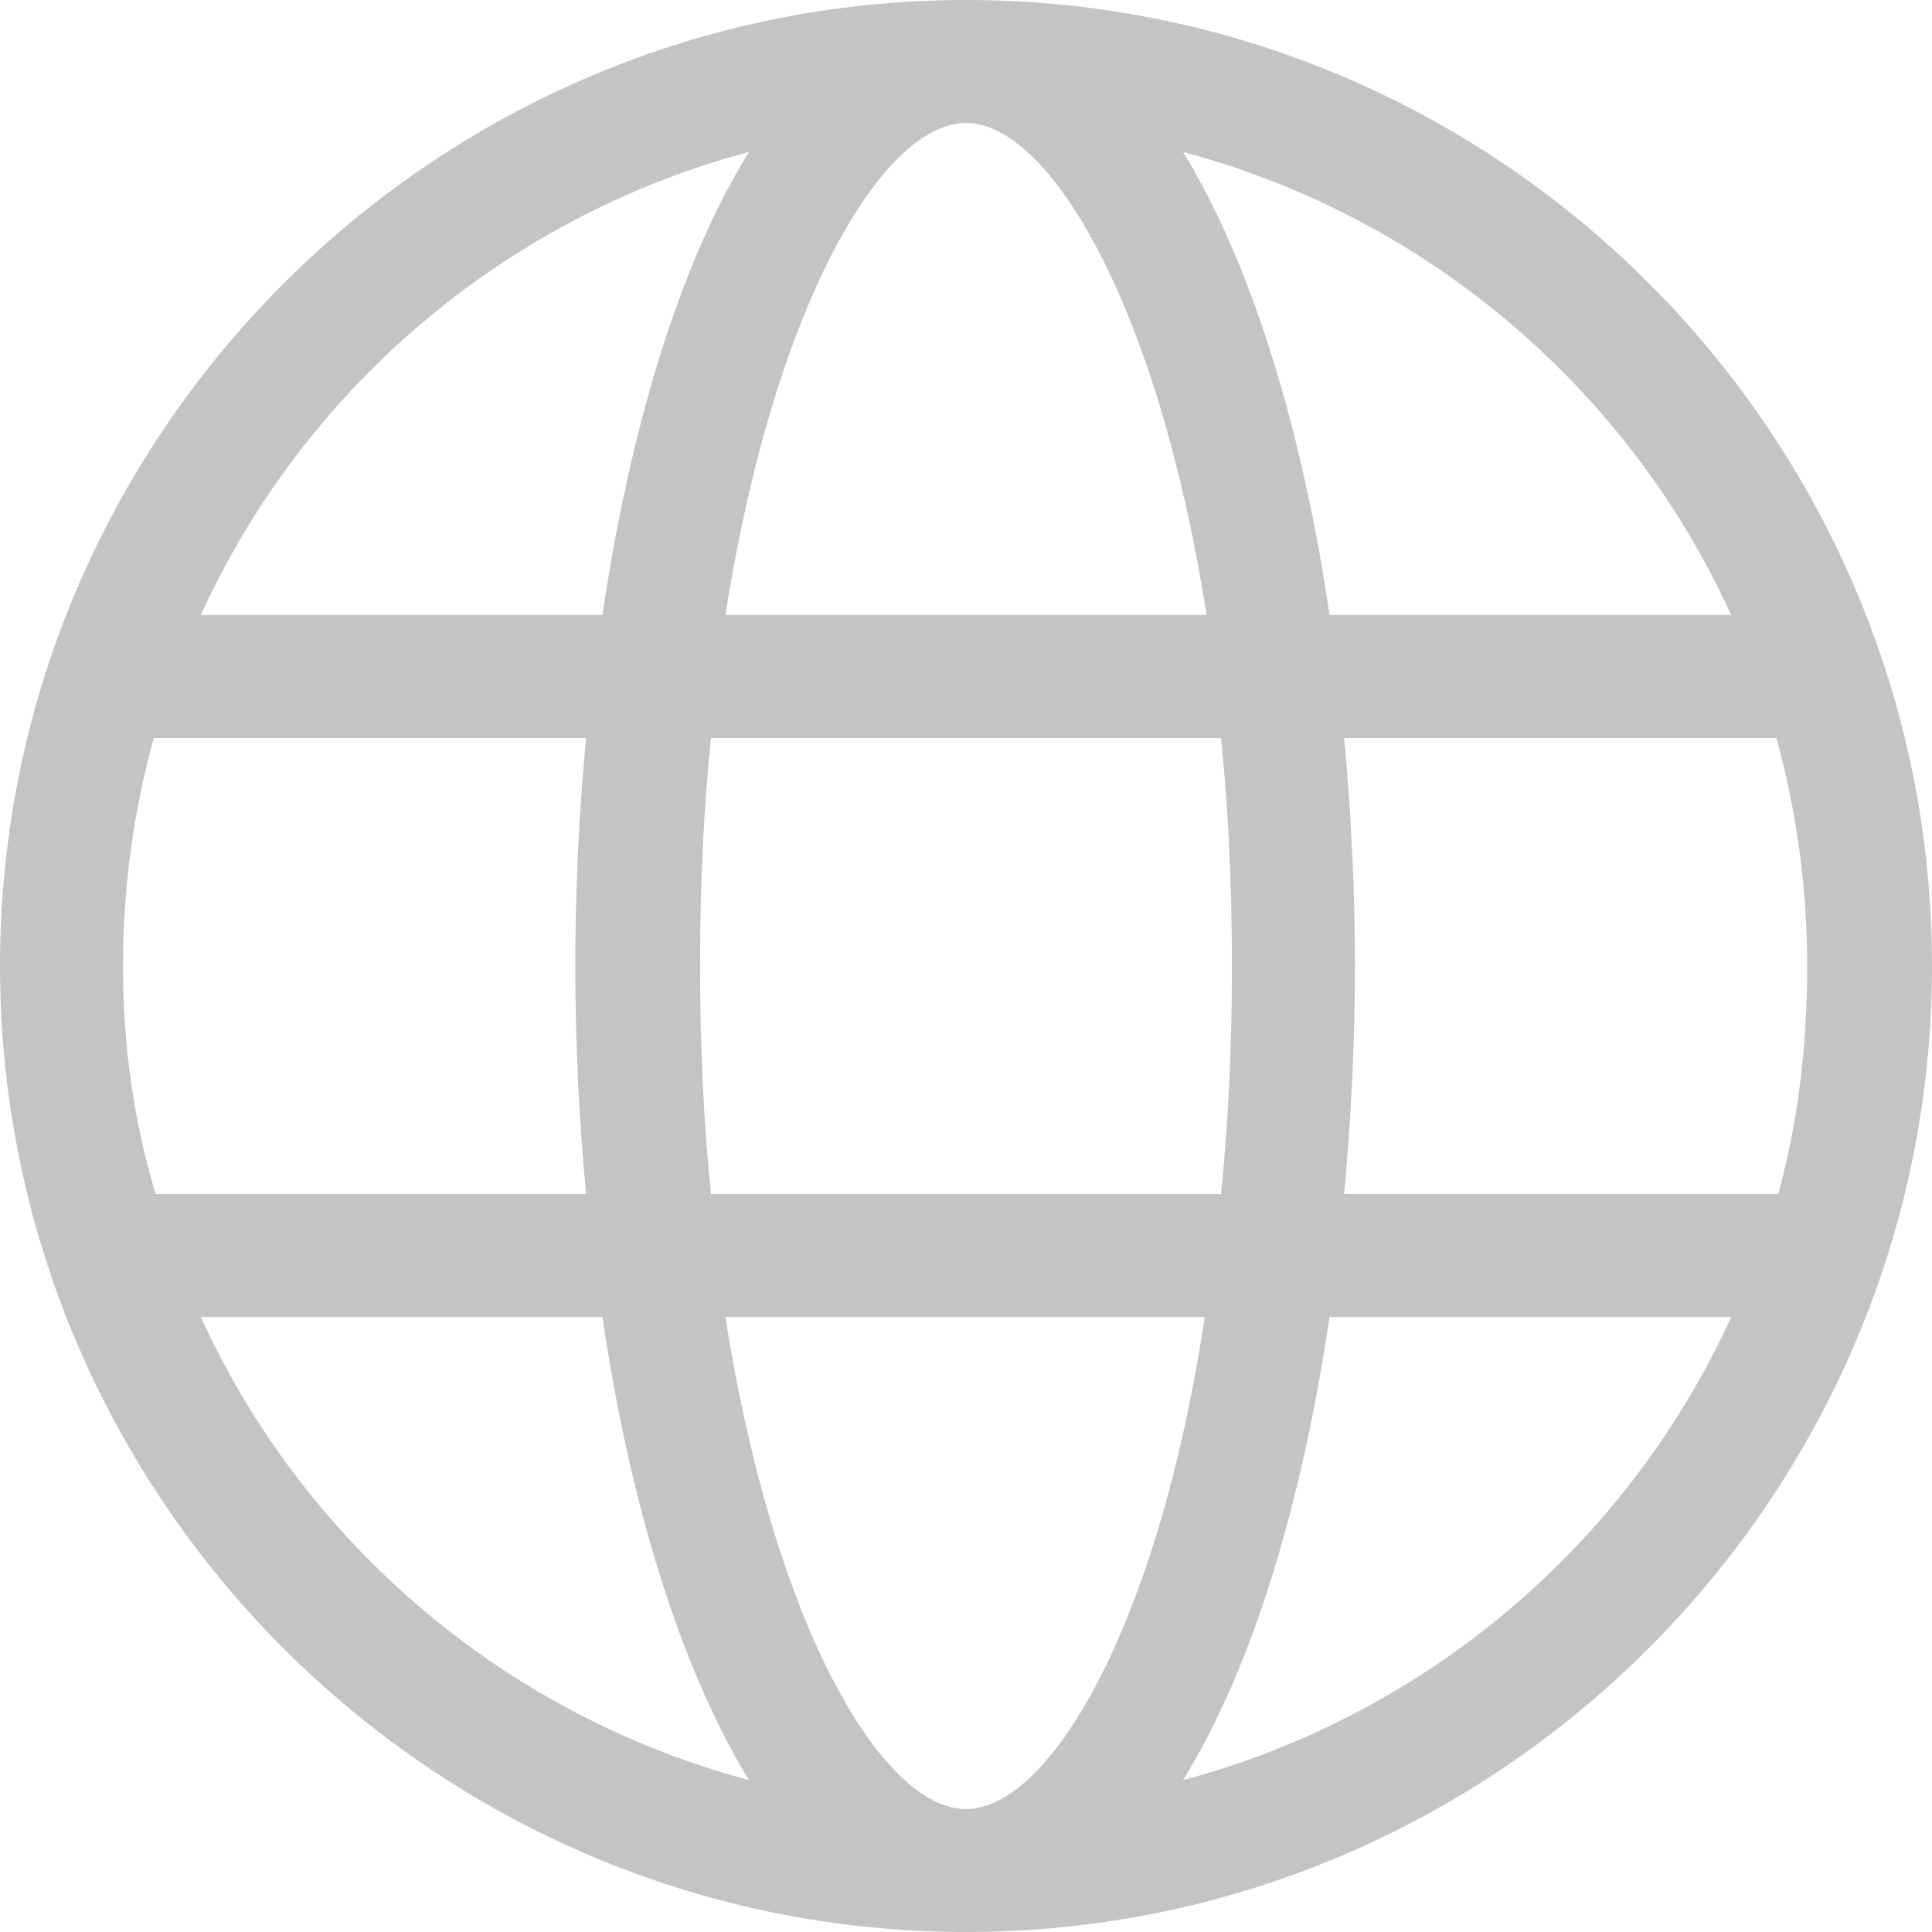 <svg width="17" height="17" viewBox="0 0 17 17" fill="none" xmlns="http://www.w3.org/2000/svg">
<path d="M8.5 0C3.82 0 0 3.82 0 8.5C0 13.18 3.82 17 8.5 17C13.18 17 17 13.18 17 8.5C17 3.82 13.196 0 8.5 0ZM8.5 15.918C7.768 15.918 6.813 14.326 6.383 11.588H10.601C10.187 14.326 9.232 15.918 8.5 15.918ZM6.256 10.506C6.192 9.885 6.16 9.216 6.16 8.5C6.16 7.784 6.192 7.115 6.256 6.494H10.744C10.808 7.115 10.84 7.784 10.84 8.5C10.84 9.216 10.808 9.885 10.744 10.506H6.256ZM1.082 8.5C1.082 7.8 1.178 7.131 1.353 6.494H5.157C5.094 7.163 5.062 7.831 5.062 8.5C5.062 9.169 5.094 9.837 5.157 10.506H1.369C1.178 9.869 1.082 9.2 1.082 8.5ZM8.5 1.082C9.232 1.082 10.187 2.674 10.617 5.412H6.383C6.813 2.674 7.768 1.082 8.5 1.082ZM11.827 6.494H15.631C15.806 7.131 15.902 7.8 15.902 8.5C15.902 9.2 15.822 9.869 15.647 10.506H11.827C11.89 9.837 11.922 9.169 11.922 8.5C11.922 7.831 11.89 7.163 11.827 6.494ZM15.233 5.412H11.699C11.461 3.788 11.015 2.324 10.41 1.337C12.559 1.91 14.326 3.422 15.233 5.412ZM6.59 1.337C5.969 2.34 5.539 3.804 5.301 5.412H1.767C2.674 3.422 4.441 1.91 6.59 1.337ZM1.767 11.588H5.301C5.539 13.212 5.985 14.676 6.59 15.663C4.441 15.09 2.674 13.578 1.767 11.588ZM10.41 15.663C11.031 14.66 11.461 13.196 11.699 11.588H15.233C14.326 13.578 12.559 15.09 10.41 15.663Z" fill="#C4C4C4"/>
</svg>
